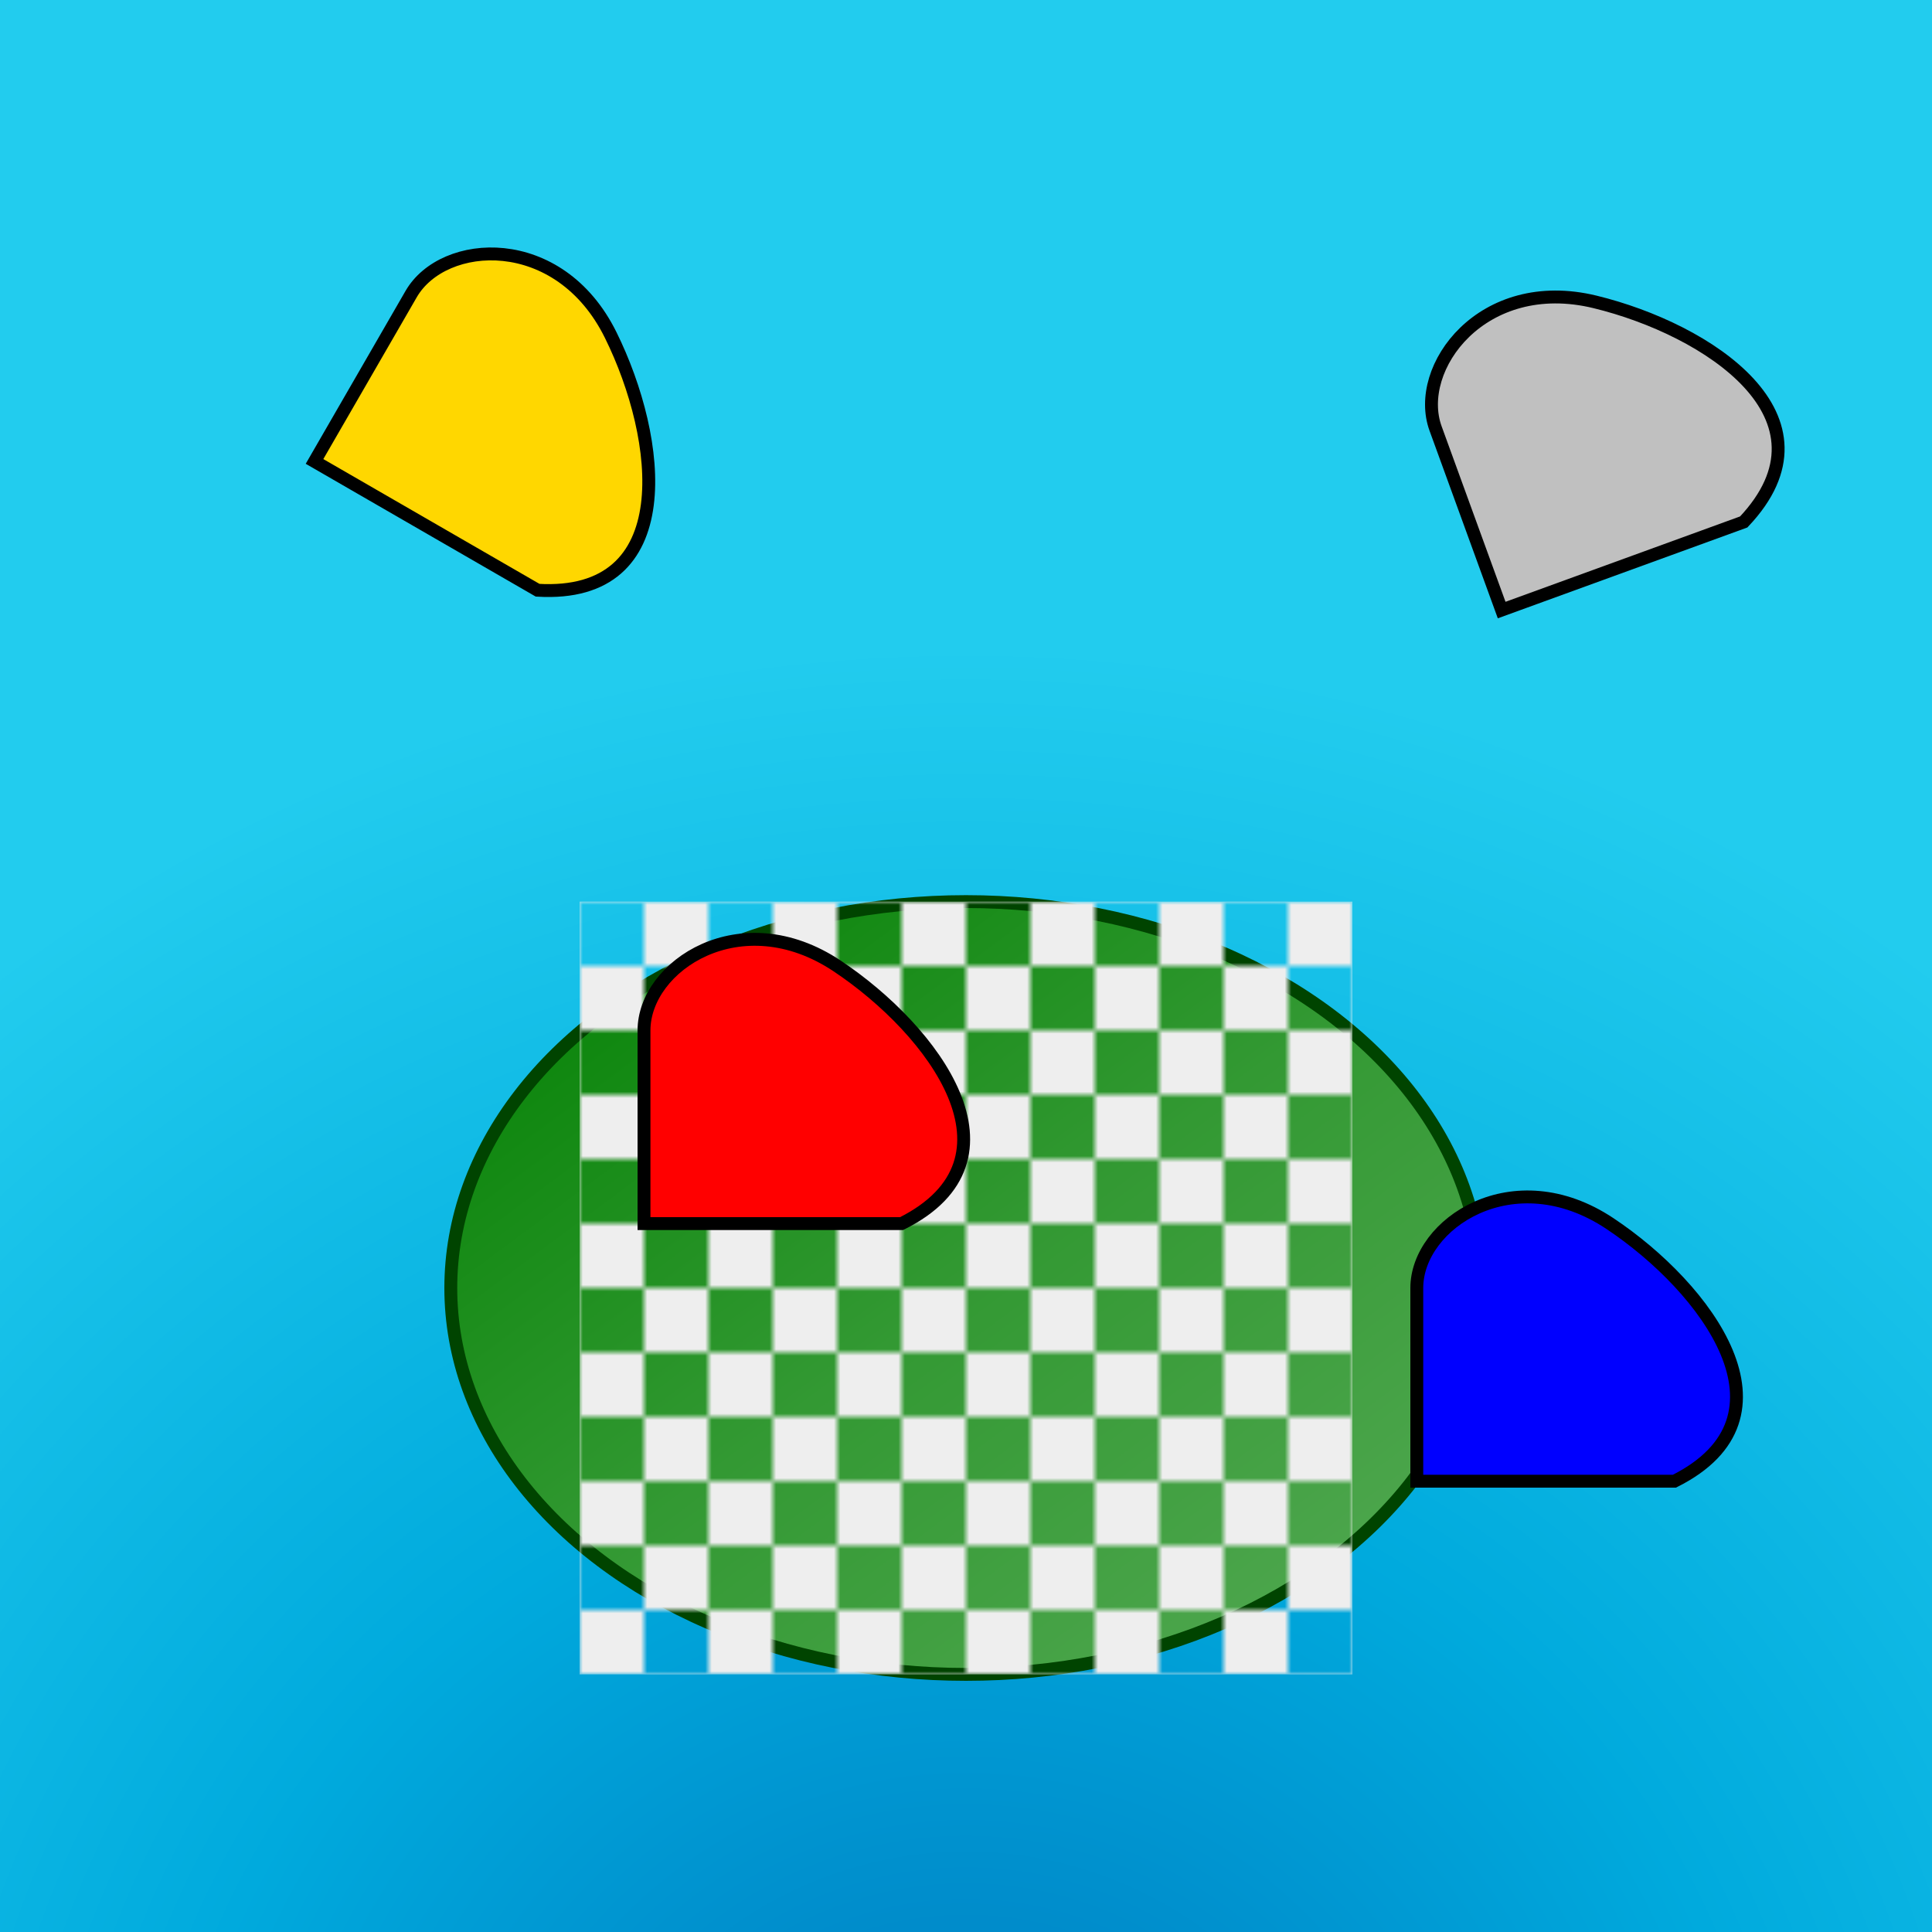 <svg viewBox="0 0 300 300" xmlns="http://www.w3.org/2000/svg">
  <defs>
    <radialGradient id="water" cx="150" cy="350" r="250" gradientUnits="userSpaceOnUse">
      <stop offset="0%" stop-color="#0077be"/>
      <stop offset="50%" stop-color="#00aadd"/>
      <stop offset="100%" stop-color="#22ccee"/>
    </radialGradient>
    <linearGradient id="lilypad" x1="0%" y1="0%" x2="100%" y2="100%">
      <stop offset="0%" stop-color="#008000"/>
      <stop offset="50%" stop-color="#339933"/>
      <stop offset="100%" stop-color="#55aa55"/>
    </linearGradient>
    <pattern id="chessboard" width="20" height="20" patternUnits="userSpaceOnUse">
      <rect width="10" height="10" fill="#eee"/>
      <rect x="10" y="10" width="10" height="10" fill="#eee"/>
    </pattern>
  </defs>
  <rect width="300" height="300" fill="url(#water)"/>
  <ellipse cx="150" cy="200" rx="80" ry="60" fill="url(#lilypad)" stroke="#004400" stroke-width="2"/>
  <rect x="90" y="140" width="120" height="120" fill="url(#chessboard)"/>
  <g transform="translate(80, 120)">
    <path d="M20,40c0,-10 15,-20 30,-10c15,10 30,30 10,40l-40,0z" fill="#f00" stroke="black" stroke-width="2">
      <animateMotion dur="5s" repeatCount="indefinite" path="M0,0 c0,15 20,15 40,0 c20,-15 0,-15 -40,0 z"/>
    </path>
    <path d="M140,80c0,-10 15,-20 30,-10c15,10 30,30 10,40l-40,0z" fill="#00f" stroke="black" stroke-width="2">
      <animateMotion dur="3s" repeatCount="indefinite" path="M0,0 c0,-15 -20,-15 -40,0 c-20,15 0,15 40,0 z"/>
    </path>
  </g>
    <path d="M60,50c0,-10 15,-20 30,-10c15,10 30,30 10,40l-40,0z" fill="gold" transform="rotate(30, 70, 55)" stroke="black" stroke-width="2">
        <animateMotion dur="4s" repeatCount="indefinite" path="M0,0 c50,0 25,50 0,50 c-25,0 -50,0 0,-50z"/>
    </path>
    <path d="M220,60c0,-10 15,-20 30,-10c15,10 30,30 10,40l-40,0z" fill="silver" transform="rotate(-20, 240, 55)" stroke="black" stroke-width="2">
        <animateMotion dur="6s" repeatCount="indefinite" path="M0,0 c-30,0 -15,40 0,40 c15,0 30,0 0,-40z"/>
    </path>
</svg>